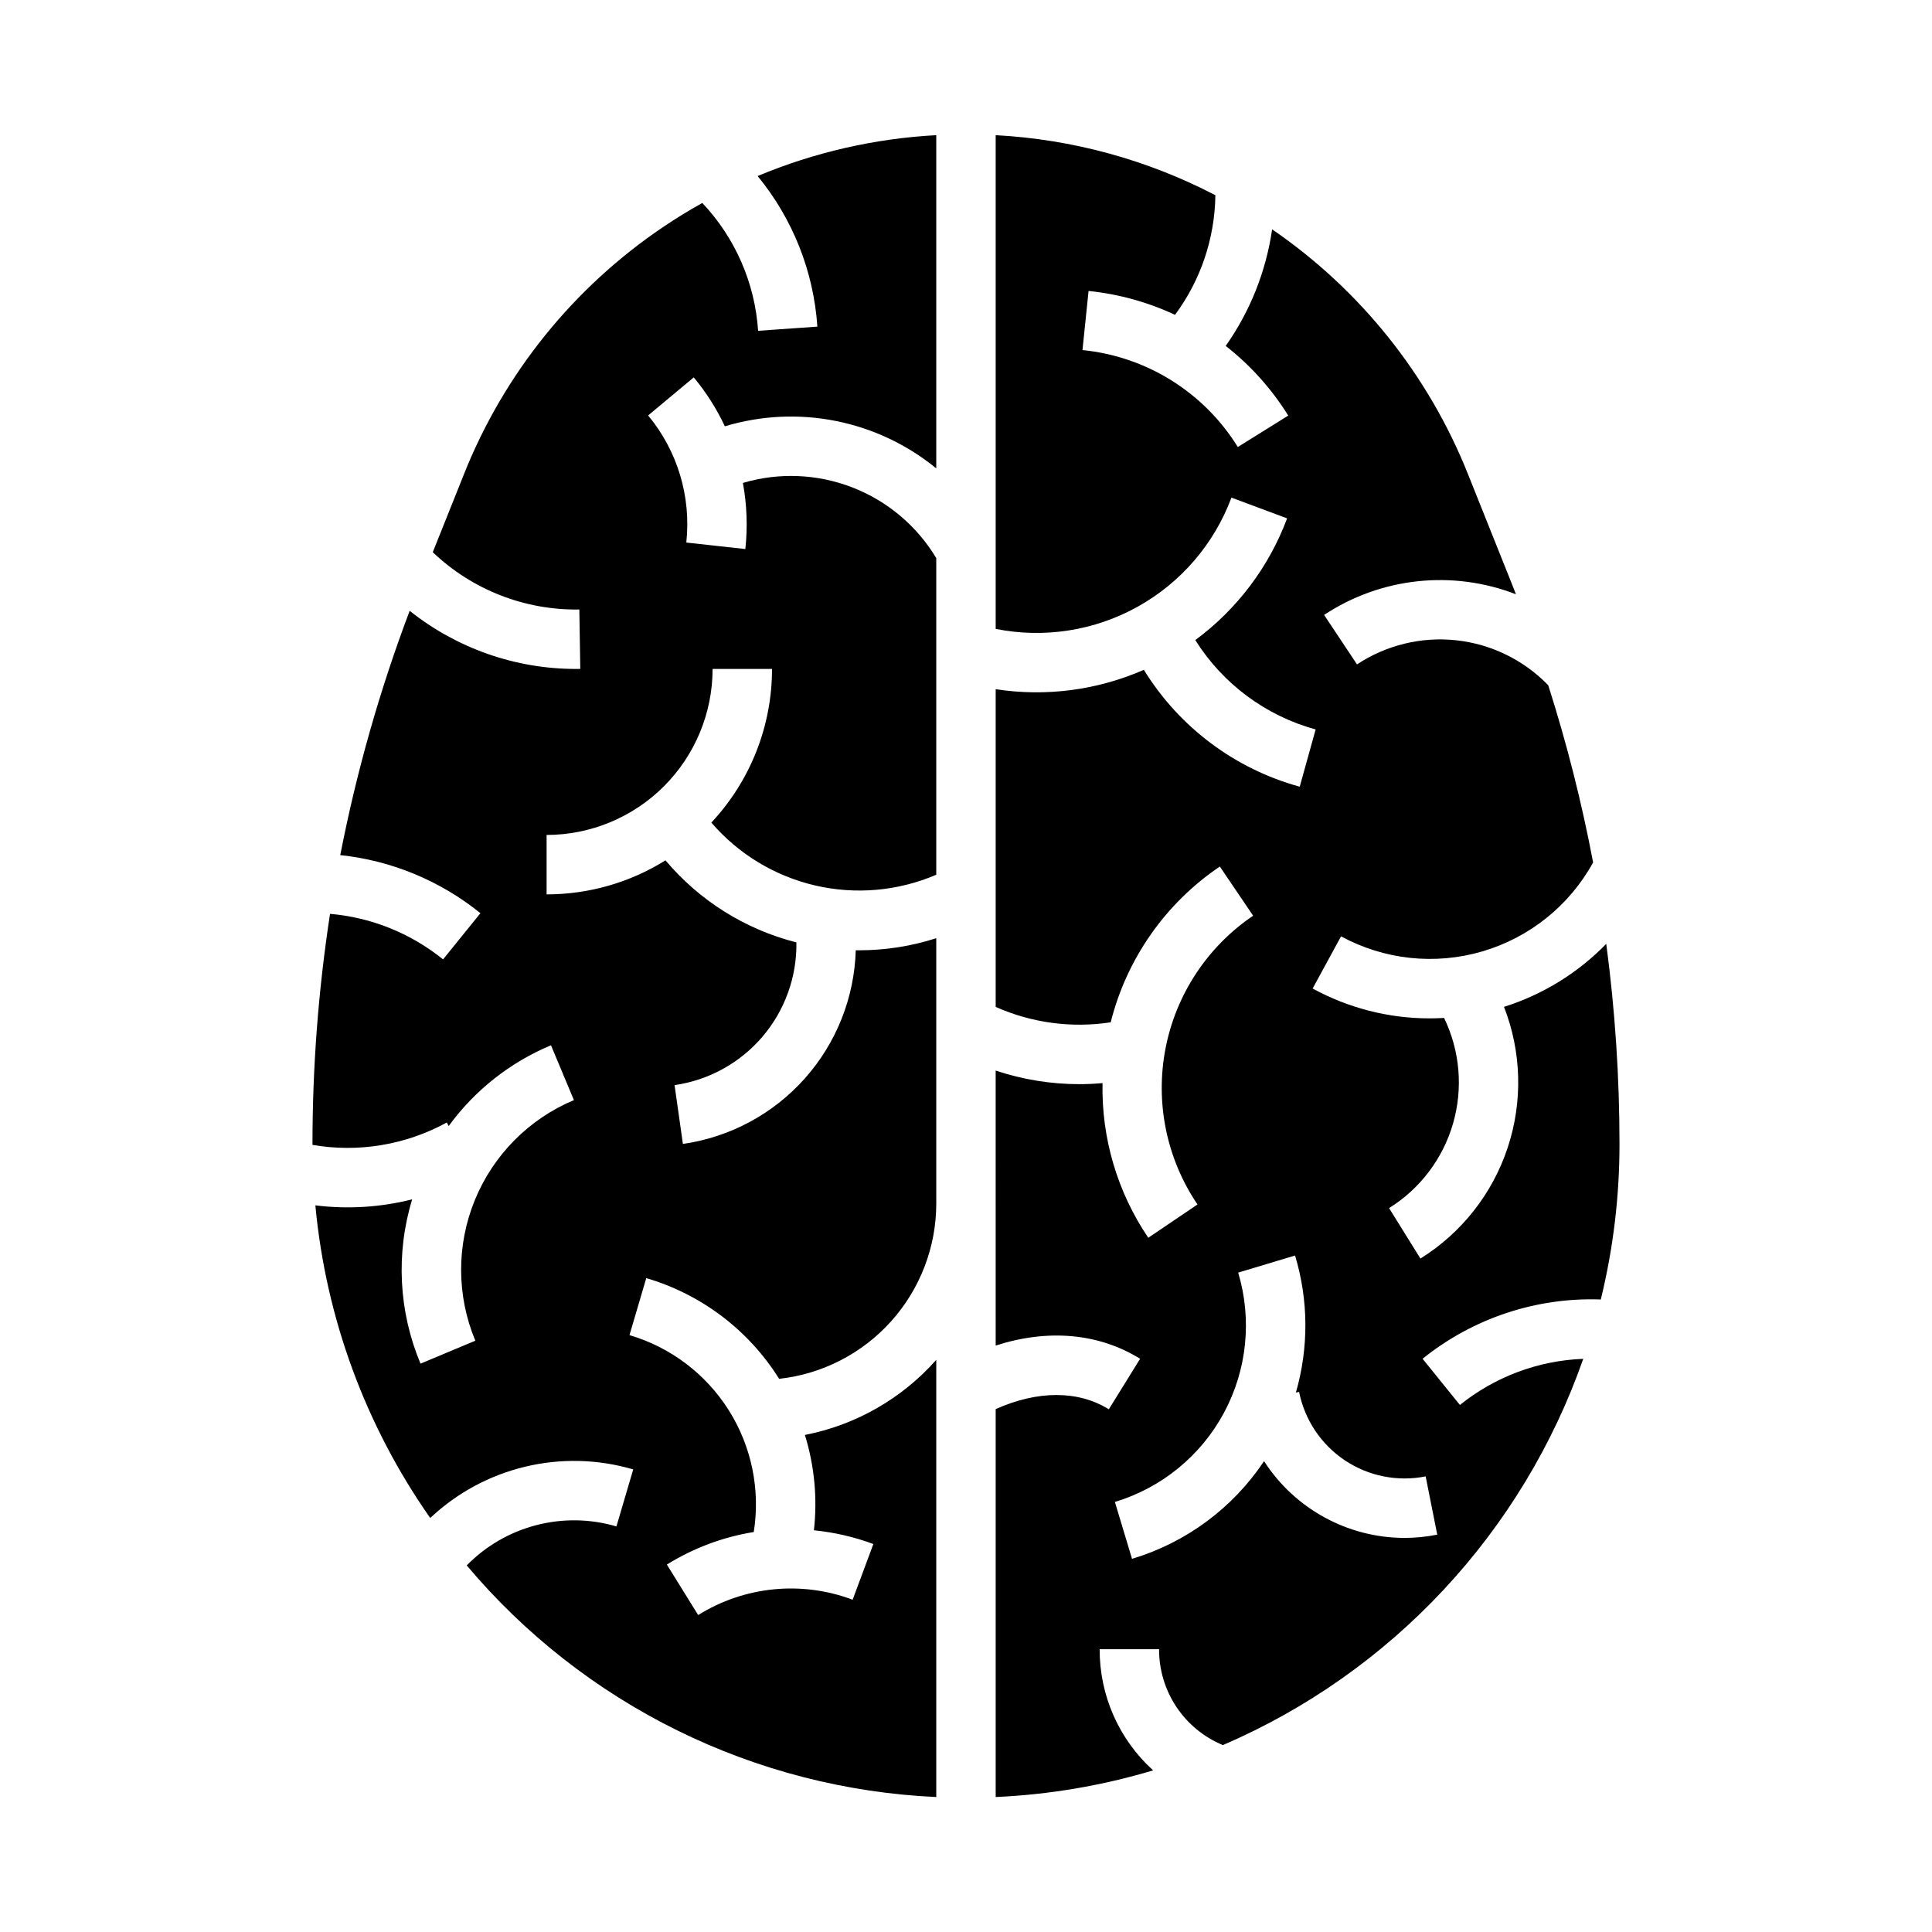 <?xml version="1.0" encoding="UTF-8"?>
<!-- Uploaded to: SVG Repo, www.svgrepo.com, Generator: SVG Repo Mixer Tools -->
<svg fill="#000000" width="800px" height="800px" version="1.1" viewBox="144 144 512 512" xmlns="http://www.w3.org/2000/svg">
 <path d="m226.81 447.41v-0.176c-0.004-20.441 1.551-40.852 4.652-61.055 10.965 0.941 21.398 5.148 29.957 12.07l9.898-12.242c-10.637-8.605-23.539-13.949-37.145-15.395 4.301-22.059 10.453-43.715 18.395-64.742 12.527 9.98 28.066 15.414 44.082 15.41 0.375 0 0.758 0 1.133-0.012l-0.25-15.742h0.004c-14.441 0.238-28.398-5.215-38.848-15.188l8.277-20.688h-0.004c10.605-26.605 28.973-49.406 52.707-65.438 3.402-2.305 6.894-4.434 10.453-6.426v0.004c8.715 9.23 13.945 21.211 14.789 33.879l15.703-1.109c-0.988-14.625-6.523-28.582-15.832-39.906 15.043-6.293 31.059-9.957 47.34-10.832v88.305c-15.656-12.805-36.66-16.984-56.027-11.152-2.18-4.656-4.949-9.012-8.242-12.961l-12.086 10.086c7.789 9.395 11.438 21.547 10.113 33.68l15.645 1.723c0.637-5.84 0.418-11.742-0.645-17.52 9.539-2.828 19.75-2.406 29.027 1.195 9.273 3.606 17.09 10.188 22.215 18.719v83.918c-10.113 4.34-21.348 5.336-32.066 2.852-10.719-2.488-20.367-8.328-27.539-16.676 10.336-11.035 16.086-25.59 16.078-40.711h-15.746c-0.012 11.664-4.652 22.848-12.898 31.094s-19.43 12.887-31.094 12.898v15.746c11.141 0.008 22.055-3.113 31.504-9.016 9.008 10.695 21.145 18.301 34.695 21.742 0.141 9.152-3.062 18.043-9.004 25.004-5.945 6.961-14.223 11.52-23.285 12.82l2.211 15.586h0.004c12.457-1.785 23.887-7.918 32.266-17.309 8.383-9.391 13.176-21.441 13.539-34.02 0.301 0 0.602 0.016 0.902 0.016v-0.004c6.938 0 13.832-1.082 20.434-3.203v70.344c-0.012 11.504-4.269 22.602-11.953 31.168-7.684 8.566-18.254 14-29.691 15.258-8.074-12.906-20.602-22.402-35.211-26.691l-4.445 15.102 0.004 0.004c10.887 3.219 20.234 10.289 26.293 19.891 6.059 9.602 8.418 21.082 6.637 32.293-8.172 1.32-15.996 4.25-23.027 8.621l8.293 13.383c12.27-7.656 27.402-9.156 40.938-4.062l5.492-14.762c-5.074-1.883-10.367-3.106-15.754-3.641 0.953-8.496 0.137-17.098-2.391-25.266 13.48-2.625 25.715-9.621 34.816-19.906v115.86c-23.855-1.082-47.227-7.098-68.645-17.66-21.418-10.566-40.414-25.453-55.789-43.723 5.055-5.156 11.418-8.84 18.406-10.66 6.988-1.82 14.34-1.707 21.266 0.328l4.449-15.102v-0.004c-18.945-5.559-39.418-0.66-53.793 12.875-17.176-24.5-27.668-53.059-30.441-82.852 8.574 1.066 17.273 0.527 25.652-1.59-4.367 14.328-3.582 29.73 2.215 43.539l14.523-6.078v-0.004c-4.977-11.922-5.019-25.332-0.121-37.285 4.898-11.953 14.34-21.477 26.25-26.477l-6.078-14.523c-10.82 4.516-20.199 11.914-27.105 21.391l-0.504-0.93c-10.855 5.945-23.402 8.035-35.598 5.934zm222.78 165.76c-13.566 4.059-27.578 6.43-41.723 7.059v-102.8c11.09-4.969 21.836-5.008 29.984 0.043l8.293-13.383c-11.012-6.828-24.508-7.949-38.277-3.5l-0.004-72.875c7.148 2.383 14.637 3.602 22.172 3.602 2.047 0 4.102-0.098 6.148-0.281v0.004c-0.301 14.586 3.938 28.91 12.125 40.984l13.039-8.824c-8.191-12.102-11.242-26.965-8.477-41.316 2.766-14.348 11.121-27.016 23.223-35.207l-8.824-13.039v0.004c-14.398 9.73-24.695 24.43-28.922 41.281-10.344 1.586-20.922 0.172-30.48-4.078v-84.199c13.309 2.055 26.93 0.273 39.266-5.133 9.352 15.184 24.113 26.254 41.309 30.973l4.215-15.168v-0.004c-13.219-3.625-24.602-12.074-31.891-23.684 11.062-8.168 19.516-19.375 24.332-32.254l-14.754-5.5c-4.578 12.281-13.383 22.527-24.832 28.902s-24.797 8.461-37.645 5.887v-130.84c20.32 1.086 40.172 6.512 58.219 15.914-0.145 11.426-3.887 22.516-10.691 31.695-7.231-3.375-14.977-5.512-22.914-6.324l-1.613 15.66-0.004 0.004c16.977 1.688 32.195 11.188 41.168 25.691l13.363-8.324 0.004 0.004c-4.398-7.082-10.008-13.336-16.574-18.469 6.477-9.188 10.691-19.77 12.301-30.895 23.352 16 41.418 38.582 51.906 64.875l11.477 28.695c0.418 1.047 0.824 2.094 1.234 3.141v-0.004c-16.832-6.519-35.781-4.477-50.84 5.477l8.723 13.109c7.766-5.137 17.082-7.394 26.336-6.387 9.254 1.012 17.867 5.227 24.34 11.914 4.914 15.398 8.883 31.082 11.891 46.961-6.285 11.43-16.84 19.906-29.359 23.574-12.52 3.668-25.98 2.234-37.441-3.992l-7.531 13.824c9.508 5.195 20.168 7.918 31.004 7.914 1.277 0 2.559-0.043 3.832-0.117 4.219 8.719 5.062 18.688 2.371 27.992-2.691 9.305-8.73 17.285-16.949 22.406l8.309 13.371c10.895-6.789 19.07-17.172 23.113-29.355 4.043-12.18 3.703-25.391-0.965-37.348 10.273-3.238 19.586-8.977 27.098-16.699 2.34 17.602 3.512 35.344 3.508 53.102 0.004 13.863-1.66 27.68-4.953 41.145-17.121-0.613-33.887 4.965-47.23 15.711l9.895 12.246v-0.004c9.297-7.484 20.758-11.77 32.684-12.223-7.969 22.742-20.57 43.582-37.008 61.203-16.438 17.617-36.355 31.633-58.492 41.156-5.023-2.074-9.316-5.602-12.328-10.129-3.012-4.523-4.606-9.844-4.582-15.281h-15.746c-0.047 12.23 5.106 23.902 14.172 32.113zm-10.129-71.137 4.535 15.078v-0.004c14.32-4.293 26.695-13.445 34.992-25.883 8.141 12.633 22.125 20.289 37.152 20.34 2.938 0 5.867-0.293 8.746-0.867l-3.074-15.441c-7.414 1.48-15.117-0.047-21.406-4.246-6.289-4.199-10.652-10.727-12.133-18.145l-0.852 0.168h0.004c3.426-11.871 3.352-24.477-0.219-36.309l-15.078 4.535h0.004c3.711 12.391 2.356 25.746-3.766 37.141-6.125 11.391-16.52 19.891-28.902 23.629z"/>
</svg>